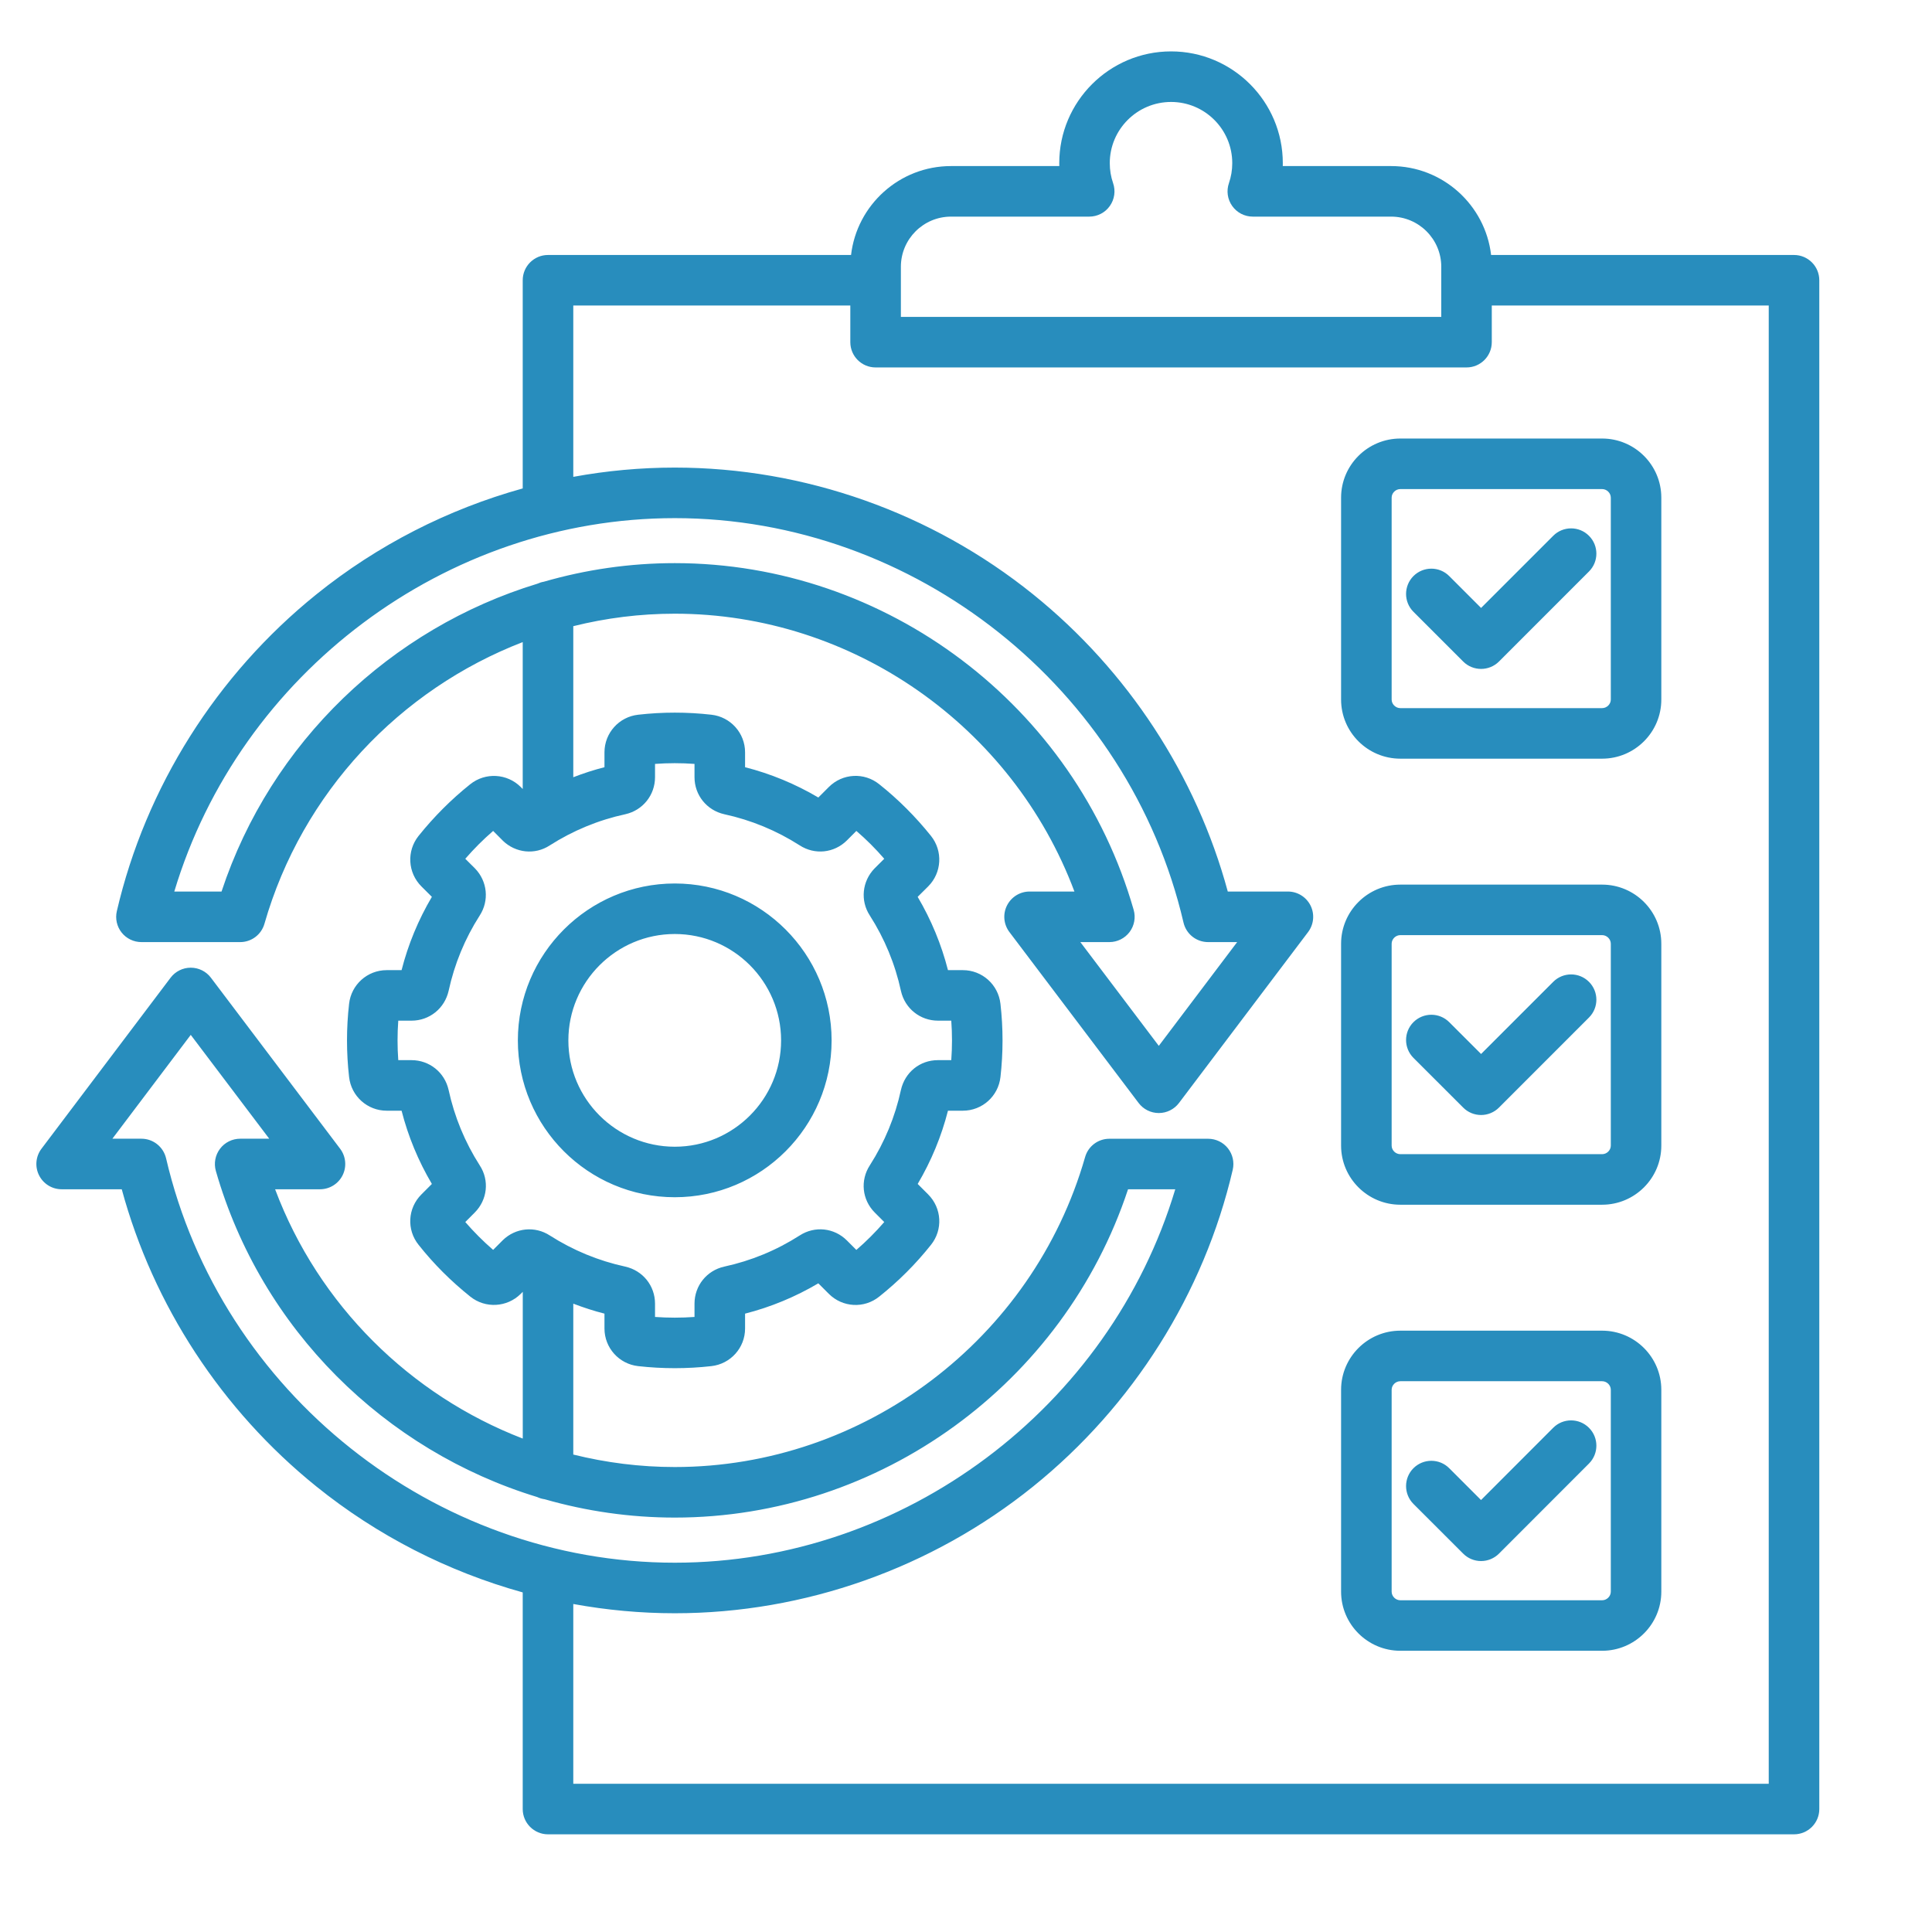 <?xml version="1.0" encoding="UTF-8"?>
<svg xmlns="http://www.w3.org/2000/svg" xmlns:xlink="http://www.w3.org/1999/xlink" width="250" zoomAndPan="magnify" viewBox="0 0 187.5 187.5" height="250" preserveAspectRatio="xMidYMid meet" version="1.0">
  <defs>
    <clipPath id="266878008d">
      <path d="M 3.387 4.918 L 176.926 4.918 L 176.926 178.453 L 3.387 178.453 Z M 3.387 4.918 " clip-rule="nonzero"></path>
    </clipPath>
  </defs>
  <g clip-path="url(#266878008d)">
    <path fill="#288dbd" d="M 174.109 24.746 L 144.711 24.746 C 144.145 19.895 140.012 16.117 135.008 16.117 L 124.492 16.117 C 124.492 16.023 124.496 15.926 124.496 15.832 C 124.496 9.852 119.629 4.988 113.652 4.988 C 107.672 4.988 102.801 9.852 102.801 15.832 C 102.801 15.926 102.801 16.023 102.805 16.117 L 92.293 16.117 C 87.293 16.117 83.16 19.895 82.594 24.746 L 53.184 24.746 C 51.828 24.746 50.73 25.844 50.73 27.199 L 50.73 47.402 C 43.477 49.418 36.633 52.902 30.703 57.684 C 21.012 65.492 14.133 76.41 11.34 88.422 C 11.168 89.152 11.34 89.918 11.805 90.504 C 12.27 91.09 12.977 91.43 13.727 91.43 L 23.309 91.43 C 24.402 91.43 25.363 90.707 25.664 89.652 C 29.32 76.895 38.832 66.906 50.73 62.316 L 50.73 76.574 L 50.539 76.379 C 49.211 75.055 47.102 74.938 45.637 76.109 C 44.707 76.852 43.82 77.648 42.992 78.477 C 42.164 79.305 41.367 80.195 40.625 81.121 C 39.449 82.59 39.566 84.699 40.902 86.031 L 41.914 87.039 C 40.594 89.273 39.609 91.66 38.973 94.152 L 37.527 94.152 C 35.656 94.152 34.086 95.559 33.879 97.418 C 33.609 99.777 33.609 102.168 33.879 104.52 C 34.086 106.387 35.656 107.793 37.527 107.793 L 38.973 107.793 C 39.609 110.281 40.594 112.664 41.914 114.902 L 40.898 115.918 C 39.562 117.25 39.449 119.352 40.625 120.812 C 41.355 121.734 42.148 122.625 42.992 123.469 C 43.82 124.297 44.711 125.09 45.637 125.832 C 47.102 127.008 49.211 126.891 50.547 125.559 L 50.734 125.371 L 50.734 139.613 C 39.824 135.406 30.922 126.672 26.699 115.418 L 31.055 115.418 C 31.984 115.418 32.836 114.891 33.25 114.059 C 33.664 113.227 33.57 112.23 33.012 111.488 L 20.469 94.887 C 20.008 94.273 19.281 93.914 18.512 93.914 C 17.742 93.914 17.02 94.273 16.555 94.887 L 4.023 111.488 C 3.465 112.23 3.371 113.227 3.789 114.059 C 4.203 114.891 5.051 115.418 5.984 115.418 L 11.816 115.418 C 14.871 126.68 21.523 136.863 30.703 144.262 C 36.633 149.043 43.477 152.527 50.73 154.543 L 50.73 175.57 C 50.73 176.922 51.832 178.02 53.184 178.02 L 174.109 178.02 C 175.465 178.02 176.562 176.922 176.562 175.57 L 176.562 27.199 C 176.562 25.844 175.465 24.746 174.109 24.746 Z M 87.43 25.891 C 87.43 23.207 89.613 21.023 92.297 21.023 L 105.711 21.023 C 106.504 21.023 107.25 20.641 107.707 19.992 C 108.168 19.344 108.285 18.512 108.023 17.766 C 107.812 17.156 107.703 16.504 107.703 15.832 C 107.703 12.559 110.371 9.895 113.652 9.895 C 116.93 9.895 119.59 12.559 119.59 15.832 C 119.59 16.504 119.48 17.156 119.27 17.766 C 119.008 18.516 119.125 19.344 119.586 19.992 C 120.047 20.641 120.789 21.023 121.586 21.023 L 135.008 21.023 C 137.691 21.023 139.875 23.207 139.875 25.891 L 139.875 30.754 L 87.43 30.754 Z M 21.5 86.527 L 16.914 86.527 C 23.27 65.352 43.215 50.285 65.488 50.285 C 88.801 50.285 109.562 66.793 114.859 89.535 C 115.117 90.645 116.105 91.43 117.246 91.43 L 120.066 91.43 L 112.461 101.5 L 104.848 91.43 L 107.664 91.43 C 108.434 91.43 109.16 91.07 109.625 90.453 C 110.086 89.84 110.234 89.043 110.023 88.305 C 104.348 68.492 86.035 54.652 65.488 54.652 C 61.113 54.652 56.844 55.281 52.773 56.457 C 52.559 56.492 52.348 56.559 52.156 56.648 C 37.957 60.973 26.293 72.016 21.5 86.523 Z M 48.789 120.367 C 48.781 120.375 48.773 120.383 48.766 120.391 L 47.859 121.301 C 47.375 120.883 46.906 120.445 46.461 120 C 46 119.539 45.57 119.074 45.156 118.598 L 46.07 117.68 C 47.309 116.441 47.508 114.551 46.562 113.105 C 45.117 110.844 44.102 108.383 43.535 105.77 C 43.152 104.074 41.676 102.887 39.938 102.887 L 38.652 102.887 C 38.559 101.613 38.559 100.332 38.652 99.055 L 39.938 99.055 C 41.676 99.055 43.152 97.871 43.539 96.16 C 44.102 93.562 45.117 91.098 46.551 88.859 C 47.496 87.406 47.309 85.523 46.094 84.277 C 46.086 84.266 46.074 84.258 46.066 84.25 L 45.156 83.344 C 45.578 82.859 46.012 82.391 46.457 81.945 C 46.906 81.496 47.375 81.062 47.859 80.641 L 48.766 81.551 C 48.773 81.562 48.781 81.57 48.789 81.578 C 50.039 82.797 51.922 82.984 53.352 82.047 C 55.613 80.605 58.078 79.586 60.691 79.02 C 62.387 78.641 63.57 77.16 63.57 75.426 L 63.57 74.137 C 64.844 74.043 66.125 74.043 67.402 74.137 L 67.402 75.426 C 67.402 77.16 68.586 78.641 70.301 79.023 C 72.898 79.586 75.359 80.605 77.598 82.035 C 79.066 82.992 80.953 82.797 82.195 81.559 L 83.109 80.641 C 83.59 81.055 84.055 81.484 84.516 81.945 C 84.961 82.391 85.398 82.859 85.816 83.344 L 84.906 84.25 C 84.898 84.258 84.891 84.27 84.879 84.277 C 83.664 85.523 83.477 87.406 84.41 88.84 C 85.855 91.098 86.871 93.562 87.438 96.176 C 87.82 97.871 89.297 99.055 91.035 99.055 L 92.32 99.055 C 92.414 100.328 92.414 101.613 92.32 102.887 L 91.012 102.887 C 89.285 102.887 87.82 104.062 87.434 105.785 C 86.871 108.383 85.855 110.844 84.422 113.086 C 83.465 114.551 83.66 116.441 84.898 117.68 L 85.816 118.598 C 85.406 119.074 84.973 119.539 84.512 120 C 84.055 120.457 83.59 120.891 83.109 121.305 L 82.191 120.387 C 80.957 119.152 79.074 118.953 77.609 119.902 C 75.355 121.344 72.895 122.359 70.281 122.926 C 68.586 123.305 67.402 124.781 67.402 126.52 L 67.402 127.809 C 66.129 127.902 64.848 127.902 63.57 127.809 L 63.57 126.52 C 63.57 124.781 62.387 123.305 60.672 122.922 C 58.074 122.359 55.613 121.34 53.371 119.91 C 51.922 118.961 50.035 119.148 48.789 120.367 Z M 16.117 112.41 C 15.855 111.301 14.867 110.512 13.727 110.512 L 10.906 110.512 L 18.512 100.434 L 26.129 110.512 L 23.309 110.512 C 22.539 110.512 21.812 110.875 21.352 111.488 C 20.887 112.105 20.738 112.902 20.949 113.641 C 25.355 129.016 37.371 140.785 52.141 145.289 C 52.363 145.395 52.602 145.465 52.855 145.5 C 56.902 146.66 61.145 147.281 65.488 147.281 C 85.414 147.281 103.242 134.27 109.477 115.418 L 114.059 115.418 C 107.703 136.594 87.758 151.66 65.488 151.66 C 42.172 151.66 21.41 135.152 16.117 112.41 Z M 171.656 173.117 L 55.637 173.117 L 55.637 155.668 C 58.875 156.258 62.172 156.566 65.488 156.566 C 78.07 156.566 90.422 152.195 100.266 144.262 C 109.961 136.449 116.84 125.531 119.637 113.523 C 119.805 112.793 119.633 112.027 119.168 111.441 C 118.703 110.855 117.996 110.516 117.246 110.516 L 107.664 110.516 C 106.57 110.516 105.609 111.238 105.309 112.293 C 100.234 130.004 83.859 142.375 65.488 142.375 C 62.117 142.375 58.816 141.953 55.637 141.164 L 55.637 126.52 C 56.629 126.898 57.637 127.227 58.664 127.488 L 58.664 128.934 C 58.664 130.805 60.074 132.375 61.934 132.582 C 63.113 132.715 64.301 132.781 65.488 132.781 C 66.676 132.781 67.859 132.715 69.035 132.582 C 70.898 132.375 72.309 130.805 72.309 128.934 L 72.309 127.488 C 74.801 126.852 77.188 125.863 79.418 124.547 L 80.434 125.562 C 81.766 126.898 83.867 127.012 85.328 125.836 C 86.246 125.105 87.141 124.309 87.98 123.469 C 88.824 122.629 89.617 121.734 90.348 120.816 C 91.523 119.352 91.41 117.254 90.078 115.918 L 89.062 114.902 C 90.379 112.668 91.367 110.281 92 107.793 L 93.445 107.793 C 95.32 107.793 96.887 106.387 97.094 104.527 C 97.363 102.168 97.363 99.777 97.094 97.426 C 96.887 95.559 95.32 94.152 93.445 94.152 L 92 94.152 C 91.363 91.66 90.379 89.277 89.059 87.039 L 90.078 86.027 C 91.406 84.699 91.523 82.59 90.348 81.121 C 89.605 80.195 88.809 79.305 87.98 78.477 C 87.141 77.637 86.25 76.84 85.328 76.109 C 83.867 74.934 81.766 75.047 80.434 76.383 L 79.418 77.398 C 77.184 76.078 74.797 75.094 72.309 74.457 L 72.309 73.012 C 72.309 71.141 70.898 69.57 69.039 69.363 C 66.684 69.094 64.289 69.094 61.938 69.363 C 60.07 69.57 58.664 71.141 58.664 73.012 L 58.664 74.457 C 57.637 74.719 56.625 75.047 55.637 75.43 L 55.637 60.77 C 58.816 59.977 62.117 59.559 65.488 59.559 C 82.758 59.559 98.262 70.496 104.273 86.523 L 99.922 86.523 C 98.988 86.523 98.141 87.051 97.723 87.887 C 97.309 88.719 97.402 89.715 97.965 90.457 L 110.504 107.047 C 110.969 107.66 111.691 108.02 112.461 108.02 C 113.23 108.02 113.953 107.66 114.418 107.047 L 126.949 90.457 C 127.508 89.715 127.602 88.719 127.188 87.883 C 126.773 87.051 125.922 86.523 124.992 86.523 L 119.156 86.523 C 116.102 75.266 109.449 65.082 100.266 57.684 C 90.422 49.75 78.07 45.379 65.488 45.379 C 62.172 45.379 58.875 45.684 55.637 46.277 L 55.637 29.652 L 82.523 29.652 L 82.523 33.207 C 82.523 34.562 83.621 35.66 84.977 35.66 L 142.328 35.66 C 143.68 35.66 144.777 34.562 144.777 33.207 L 144.777 29.652 L 171.656 29.652 Z M 135.902 42.559 C 132.734 42.559 130.152 45.133 130.152 48.297 L 130.152 67.891 C 130.152 71.055 132.734 73.629 135.902 73.629 L 155.484 73.629 C 158.652 73.629 161.23 71.055 161.23 67.891 L 161.23 48.297 C 161.23 45.133 158.652 42.559 155.484 42.559 Z M 156.328 48.297 L 156.328 67.891 C 156.328 68.34 155.941 68.723 155.484 68.723 L 135.902 68.723 C 135.445 68.723 135.059 68.34 135.059 67.891 L 135.059 48.297 C 135.059 47.848 135.445 47.465 135.902 47.465 L 155.484 47.465 C 155.941 47.465 156.328 47.848 156.328 48.297 Z M 154.207 51.996 C 155.168 52.953 155.168 54.508 154.207 55.465 L 145.473 64.203 C 144.992 64.68 144.363 64.918 143.738 64.918 C 143.109 64.918 142.48 64.68 142.004 64.203 L 137.176 59.375 C 136.219 58.418 136.219 56.867 137.176 55.906 C 138.137 54.949 139.688 54.949 140.645 55.906 L 143.738 59 L 150.742 51.996 C 151.699 51.039 153.25 51.039 154.207 51.996 Z M 155.484 85.852 L 135.902 85.852 C 132.734 85.852 130.152 88.426 130.152 91.59 L 130.152 111.18 C 130.152 114.344 132.734 116.918 135.902 116.918 L 155.484 116.918 C 158.652 116.918 161.23 114.344 161.23 111.18 L 161.23 91.59 C 161.23 88.426 158.652 85.852 155.484 85.852 Z M 156.328 111.18 C 156.328 111.633 155.941 112.012 155.484 112.012 L 135.902 112.012 C 135.445 112.012 135.059 111.633 135.059 111.18 L 135.059 91.59 C 135.059 91.137 135.445 90.754 135.902 90.754 L 155.484 90.754 C 155.941 90.754 156.328 91.137 156.328 91.59 Z M 154.207 95.285 C 155.168 96.242 155.168 97.797 154.207 98.754 L 145.473 107.492 C 145.012 107.953 144.387 108.211 143.738 108.211 C 143.086 108.211 142.461 107.953 142.004 107.492 L 137.176 102.668 C 136.219 101.707 136.219 100.156 137.176 99.199 C 138.137 98.242 139.688 98.242 140.645 99.199 L 143.738 102.289 L 150.742 95.285 C 151.699 94.328 153.25 94.328 154.207 95.285 Z M 155.484 129.141 L 135.902 129.141 C 132.734 129.141 130.152 131.715 130.152 134.879 L 130.152 154.469 C 130.152 157.633 132.734 160.207 135.902 160.207 L 155.484 160.207 C 158.652 160.207 161.23 157.633 161.23 154.469 L 161.23 134.879 C 161.23 131.715 158.652 129.141 155.484 129.141 Z M 156.328 154.469 C 156.328 154.922 155.941 155.305 155.484 155.305 L 135.902 155.305 C 135.445 155.305 135.059 154.922 135.059 154.469 L 135.059 134.879 C 135.059 134.426 135.445 134.047 135.902 134.047 L 155.484 134.047 C 155.941 134.047 156.328 134.426 156.328 134.879 Z M 154.207 138.566 C 155.168 139.523 155.168 141.074 154.211 142.035 L 145.473 150.781 C 145.012 151.242 144.387 151.5 143.738 151.5 C 143.086 151.5 142.461 151.242 142.004 150.781 L 137.176 145.957 C 136.219 145 136.219 143.445 137.176 142.488 C 138.137 141.531 139.688 141.531 140.645 142.488 L 143.734 145.578 L 150.738 138.566 C 151.695 137.609 153.25 137.609 154.207 138.566 Z M 65.488 116.191 C 73.879 116.191 80.707 109.363 80.707 100.973 C 80.707 92.578 73.879 85.742 65.488 85.742 C 57.094 85.742 50.258 92.574 50.258 100.973 C 50.258 109.371 57.09 116.191 65.488 116.191 Z M 65.488 90.645 C 71.176 90.645 75.805 95.277 75.805 100.973 C 75.805 106.664 71.176 111.289 65.488 111.289 C 59.797 111.289 55.16 106.66 55.16 100.973 C 55.16 95.285 59.793 90.645 65.488 90.645 Z M 65.488 90.645 " fill-opacity="1" fill-rule="nonzero"></path>
  </g>
</svg>
